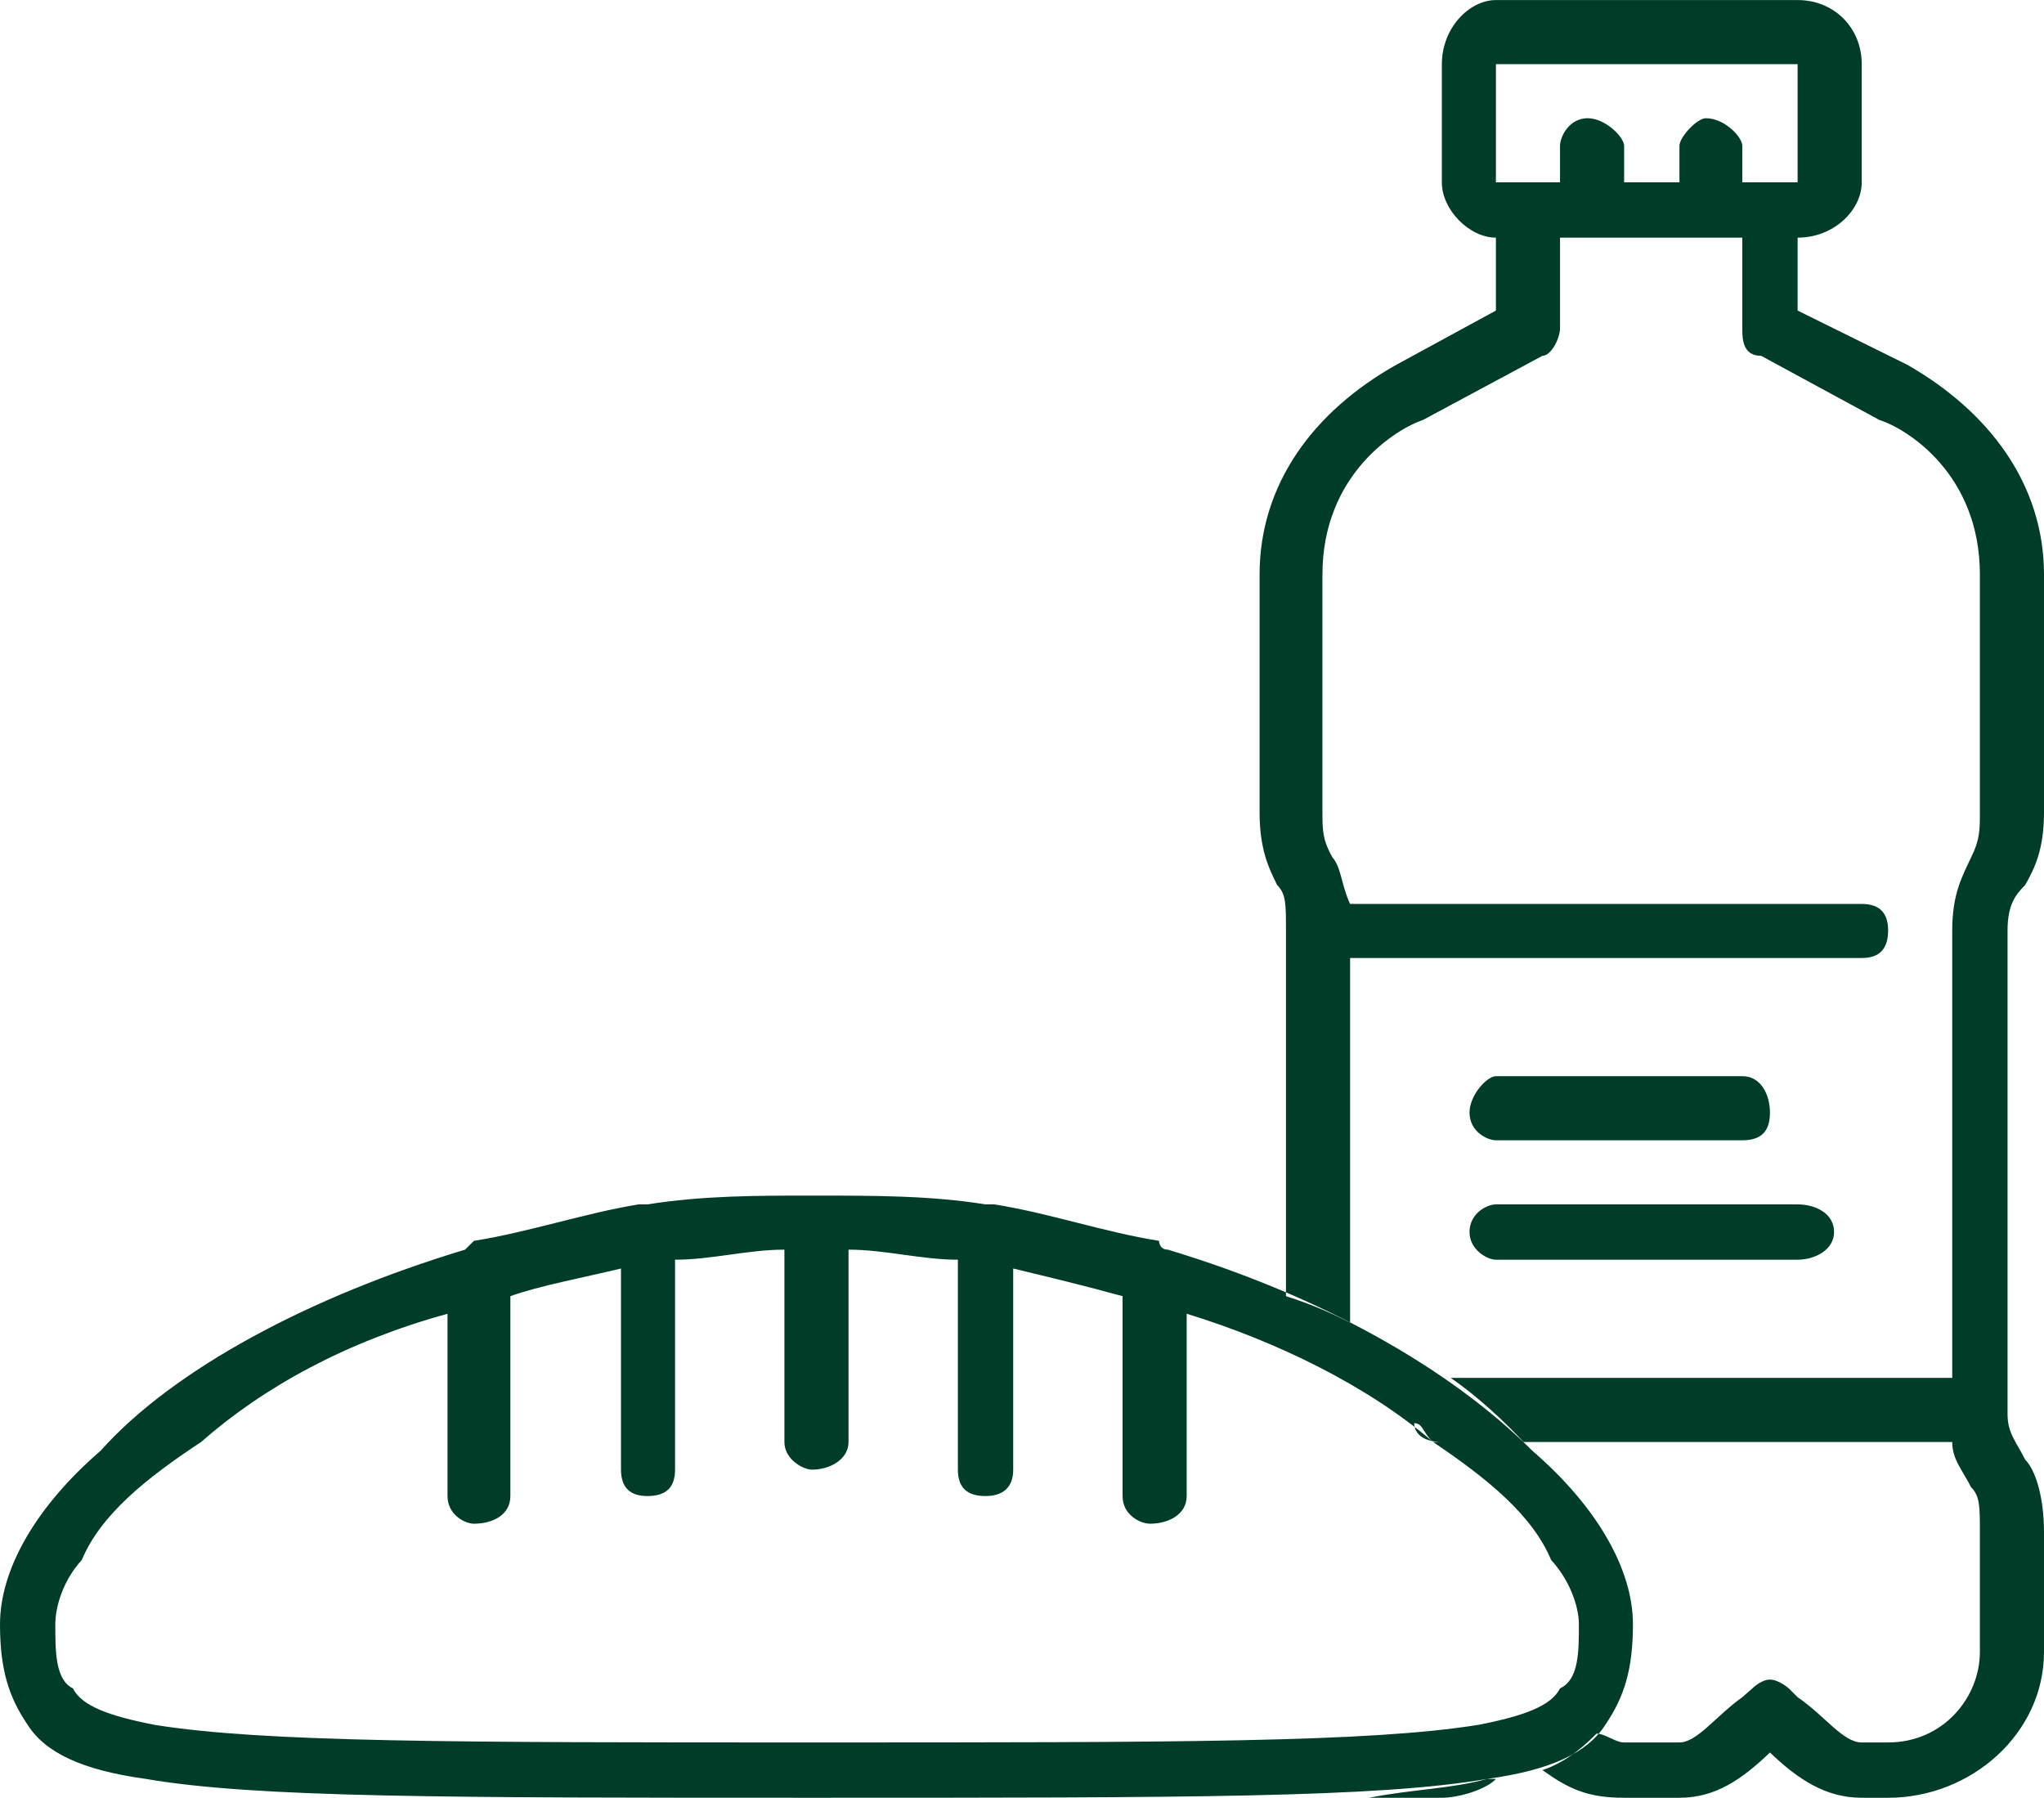 <?xml version="1.0" encoding="UTF-8"?> <svg xmlns="http://www.w3.org/2000/svg" xml:space="preserve" width="7984" height="7022" style="shape-rendering:geometricPrecision;text-rendering:geometricPrecision;image-rendering:optimizeQuality;fill-rule:evenodd;clip-rule:evenodd" viewBox="0 0 1626 1430"><path d="M646 951c-44 0-87 0-131 7h-7c-43 7-87 22-131 29l-7 7c-123 37-232 95-290 160-51 44-80 94-80 138 0 36 7 58 22 80 14 22 43 36 94 43 87 15 240 15 530 15 298 0 450 0 537-15 51-7 80-21 94-43 15-22 22-44 22-80 0-44-29-94-80-138-65-65-167-123-290-160-7 0-7-7-7-7-44-7-87-22-131-29h-7c-44-7-87-7-138-7zm29 43v153c0 14-15 22-29 22-7 0-22-8-22-22V994c-29 0-58 8-87 8v167c0 14-7 21-22 21-14 0-21-7-21-21v-160c-29 7-66 14-88 22v159c0 15-14 22-29 22-7 0-21-7-21-22v-145c-80 22-146 58-196 102-44 29-80 58-95 94-14 15-21 36-21 51 0 22 0 44 14 51 7 14 29 22 65 29 87 14 240 14 523 14 290 0 443 0 530-14 36-7 58-15 65-29 15-7 15-29 15-51 0-15-8-36-22-51-15-36-51-65-94-94-51-44-124-80-196-102v145c0 15-15 22-29 22-8 0-22-7-22-22v-159c-29-8-58-15-87-22v160c0 14-8 21-22 21-15 0-22-7-22-21v-167c-29 0-58-8-87-8zm494-14c0-15 14-22 21-22h240c14 0 29 7 29 22 0 14-15 22-29 22h-240c-7 0-21-8-21-22zm0-95c0-14 14-29 21-29h196c15 0 22 15 22 29 0 15-7 22-22 22h-196c-7 0-21-7-21-22zm-44 247c0 8 7 15 22 15h-7c-8-7-8-15-15-15zm65-1081h240v94h-44v-29c0-7-14-22-29-22-7 0-21 15-21 22v29h-44v-29c0-7-15-22-29-22-15 0-22 15-22 22v29h-51V51zm-101 1379h58c14 0 36-7 43-15h-7c-29 8-58 8-94 15zm508-690c0-21 7-29 14-36 8-14 15-29 15-58V457c0-72-44-130-109-167l-87-43v-58c29 0 51-22 51-44V51c0-29-22-51-51-51h-240c-21 0-43 22-43 51v94c0 22 22 44 43 44v58l-79 43c-66 37-109 95-109 167v189c0 29 7 44 14 58 7 7 7 15 7 36v291c22 7 37 14 51 21V762h407c14 0 21-7 21-22 0-14-7-21-21-21h-407c-7-15-7-29-14-37-8-14-8-22-8-36V457c0-80 59-116 80-123l95-51c7 0 14-14 14-22v-72h145v72c0 8 0 22 15 22l94 51c22 7 80 43 80 123v189c0 14 0 22-7 36-7 15-15 29-15 58v356h-399c22 15 44 36 58 51h341c0 14 8 22 15 36 7 7 7 15 7 36v95c0 36-29 72-73 72h-21c-15 0-29-21-51-36l-7-7s-8-7-15-7-14 7-14 7l-8 7c-21 15-36 36-50 36h-44c-7 0-15-7-22-7-7 7-22 22-43 29 21 15 36 22 65 22h44c29 0 50-15 72-36 22 21 44 36 73 36h21c66 0 124-51 124-116v-95c0-29-7-50-15-58-7-14-14-21-14-36V740z" style="fill:#003d28"></path></svg> 
